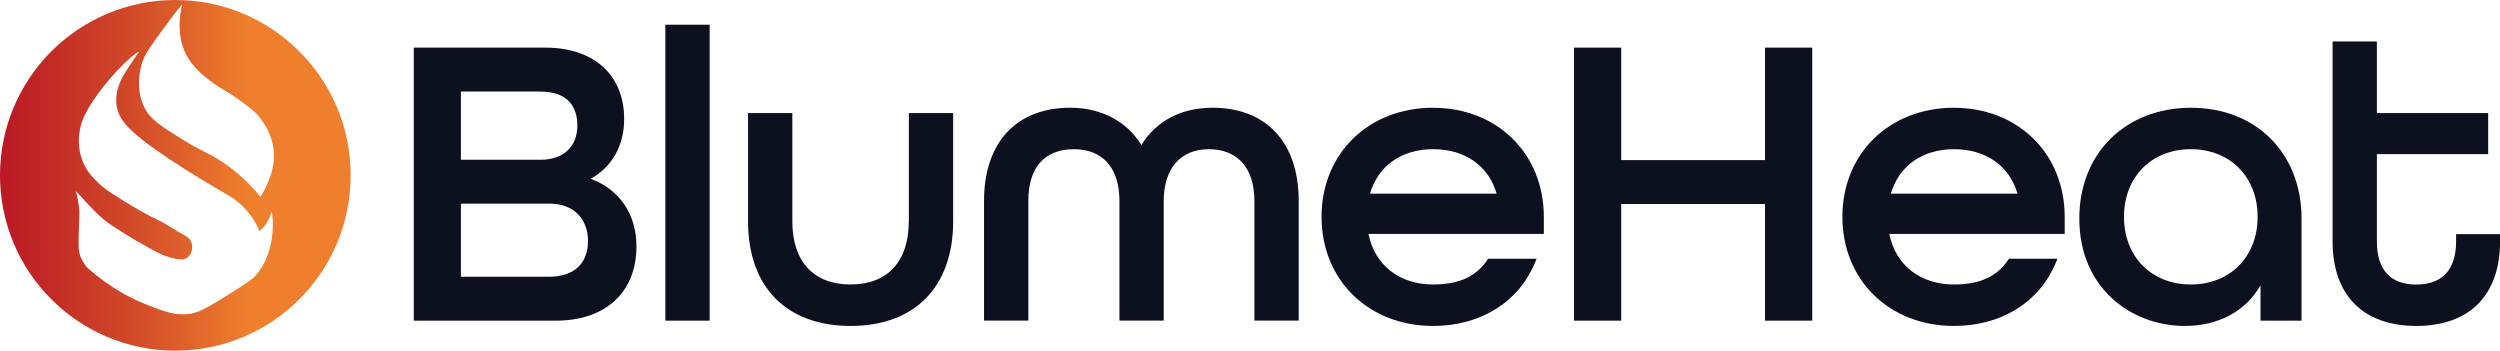 <?xml version="1.0" encoding="UTF-8"?>
<svg id="Layer_1" data-name="Layer 1" xmlns="http://www.w3.org/2000/svg" xmlns:xlink="http://www.w3.org/1999/xlink" viewBox="0 0 458.29 64.28">
  <defs>
    <style>
      .cls-1 {
        fill: #0c101f;
      }

      .cls-2 {
        fill: url(#linear-gradient);
      }
    </style>
    <linearGradient id="linear-gradient" x1="0" y1="37.28" x2="64.28" y2="37.28" gradientTransform="translate(0 69.42) scale(1 -1)" gradientUnits="userSpaceOnUse">
      <stop offset="0" stop-color="#bb1824"/>
      <stop offset=".14" stop-color="#c22a26"/>
      <stop offset=".42" stop-color="#d55029"/>
      <stop offset=".71" stop-color="#ef7f2c"/>
    </linearGradient>
  </defs>
  <path class="cls-2" d="M32.14,0C14.39,0,0,14.39,0,32.14s14.39,32.14,32.14,32.14,32.14-14.39,32.14-32.14S49.89,0,32.14,0ZM49.95,42.68c-.13,1.32-.52,4.91-3.09,7.82-.71.81-1.9,1.55-4.28,3.05-3.78,2.38-5.67,3.57-7.41,3.91-2.74.54-4.92-.28-8.23-1.59-2.67-1.05-6.67-3.01-10.87-6.73-.45-.5-1.05-1.28-1.41-2.37-.26-.77-.29-1.38-.23-3.82.08-3,.16-3.36.09-4.41-.1-1.55-.41-2.78-.64-3.55.92,1.02,1.7,1.86,2.27,2.46,1.3,1.36,1.97,2.05,2.91,2.82.71.58,1.3.97,2.46,1.73.6.39,2.47,1.61,5.82,3.46,1.83,1.01,2.6,1.38,3.69,1.68,1.42.4,2.55.69,3.37.05.8-.63,1.04-1.95.64-2.87-.32-.73-.98-1.07-1.36-1.27-1.67-.88-3.2-2.02-4.91-2.82-2.06-.96-3.42-1.78-6.05-3.37-3.26-1.96-4.19-2.84-4.6-3.23-1-.98-2.1-2.05-2.87-3.82-1.26-2.91-.7-5.62-.5-6.55.14-.63.55-2.26,2.78-5.46,3.5-5.02,7.66-8.45,7.87-8.25.07.07-.37.53-1.58,2.39-.9,1.39-1.34,2.08-1.63,2.7-.24.53-1.25,2.73-.76,5.09.17.8.6,2.04,2.03,3.56,4.2,4.44,17.75,12.14,18.42,12.52.76.45,1.65,1.07,2.54,1.93,1.72,1.66,2.65,3.44,3.15,4.63.35-.3.78-.71,1.17-1.27.66-.93.94-1.85,1.07-2.44.16.95.3,2.35.14,4.02ZM48.75,34.26c-.36.77-.72,1.38-1,1.81-2.81-3.41-5.55-5.48-7.56-6.75-2.41-1.53-3.33-1.62-6.75-3.76-3.85-2.4-5.78-3.6-6.85-5.61-1.92-3.61-.82-7.55-.57-8.37.49-1.61,1.72-3.3,4.14-6.61,1.29-1.76,2.42-3.19,3.23-4.19-.48,2.07-1.12,6.33,1.14,9.94,1.35,2.15,3.53,3.76,4.41,4.41,1.72,1.27,2.58,1.48,5.06,3.3,1.65,1.21,2.47,1.81,3.19,2.62.48.54,3.07,3.45,3.04,7.61-.02,2.49-.98,4.52-1.48,5.6Z"/>
  <g>
    <path class="cls-1" d="M108.29,32.77c3.91-2.17,6.13-6.1,6.13-10.94,0-8.08-5.54-13.1-14.45-13.1h-24.12v50.05h26.07c9.1,0,14.75-5.22,14.75-13.62,0-5.88-3.11-10.44-8.38-12.38ZM84.49,37.33h16.3c4.25,0,7,2.69,7,6.85s-2.61,6.55-7.15,6.55h-16.15v-13.4ZM99.14,29.28h-14.65v-12.5h14.5c5.66,0,6.85,3.4,6.85,6.25,0,3.85-2.57,6.25-6.7,6.25Z"/>
    <rect class="cls-1" x="121.97" y="4.53" width="8.12" height="54.25"/>
    <path class="cls-1" d="M166.59,40.58c0,7.36-3.89,11.57-10.67,11.57s-10.67-4.22-10.67-11.57v-19.85h-8.12v19.85c0,12.01,7.03,19.17,18.8,19.17s18.8-7.17,18.8-19.17v-19.85h-8.12v19.85Z"/>
    <path class="cls-1" d="M222.29,19.75c-5.76,0-10.36,2.42-13.05,6.84-2.67-4.36-7.37-6.84-13.05-6.84-9.89,0-15.8,6.38-15.8,17.07v21.95h8.12v-21.95c0-6.11,2.97-9.47,8.35-9.47s8.35,3.54,8.35,9.47v21.95h8.12v-21.95c0-5.93,3.09-9.47,8.27-9.47s8.35,3.36,8.35,9.47v21.95h8.12v-21.95c0-10.69-5.91-17.07-15.8-17.07Z"/>
    <path class="cls-1" d="M262.71,19.75c-11.85,0-20.45,8.41-20.45,20s8.6,20,20.45,20c8.69,0,15.68-4.35,18.69-11.63l.29-.69h-8.89l-.15.22c-2.07,3.07-5.23,4.5-9.94,4.5-6.2,0-10.69-3.54-11.85-9.27h32.15v-3.12c0-11.59-8.54-20-20.3-20ZM262.71,27.35c5.85,0,10.16,3.03,11.65,8.15h-23.22c1.51-5.12,5.79-8.15,11.57-8.15Z"/>
    <polygon class="cls-1" points="323.56 29.35 297.19 29.35 297.19 8.73 288.54 8.73 288.54 58.78 297.19 58.78 297.19 37.4 323.56 37.4 323.56 58.78 332.21 58.78 332.21 8.73 323.56 8.73 323.56 29.35"/>
    <path class="cls-1" d="M358.19,19.75c-11.85,0-20.45,8.41-20.45,20s8.6,20,20.45,20c8.69,0,15.68-4.35,18.69-11.63l.29-.69h-8.89l-.15.22c-2.07,3.07-5.23,4.5-9.94,4.5-6.2,0-10.69-3.54-11.85-9.27h32.15v-3.12c0-11.59-8.54-20-20.3-20ZM358.19,27.35c5.85,0,10.16,3.03,11.65,8.15h-23.22c1.51-5.12,5.79-8.15,11.57-8.15Z"/>
    <path class="cls-1" d="M401.69,19.75c-12.08,0-20.52,8.35-20.52,20.3,0,12.93,9.72,19.7,19.32,19.7,6.18,0,11.14-2.68,13.9-7.43v6.46h7.52v-18.72c0-11.95-8.32-20.3-20.22-20.3ZM401.61,52.15c-7.21,0-12.25-5.1-12.25-12.4s5.04-12.4,12.25-12.4,12.25,5.1,12.25,12.4-5.04,12.4-12.25,12.4Z"/>
    <path class="cls-1" d="M450.24,42.93v1.33c0,5.17-2.52,7.9-7.3,7.9s-7.22-2.73-7.22-7.9v-16h20.4v-7.53h-20.4V7.6h-8.12v36.65c0,9.85,5.59,15.5,15.35,15.5s15.35-5.65,15.35-15.5v-1.33h-8.05Z"/>
  </g>
</svg>